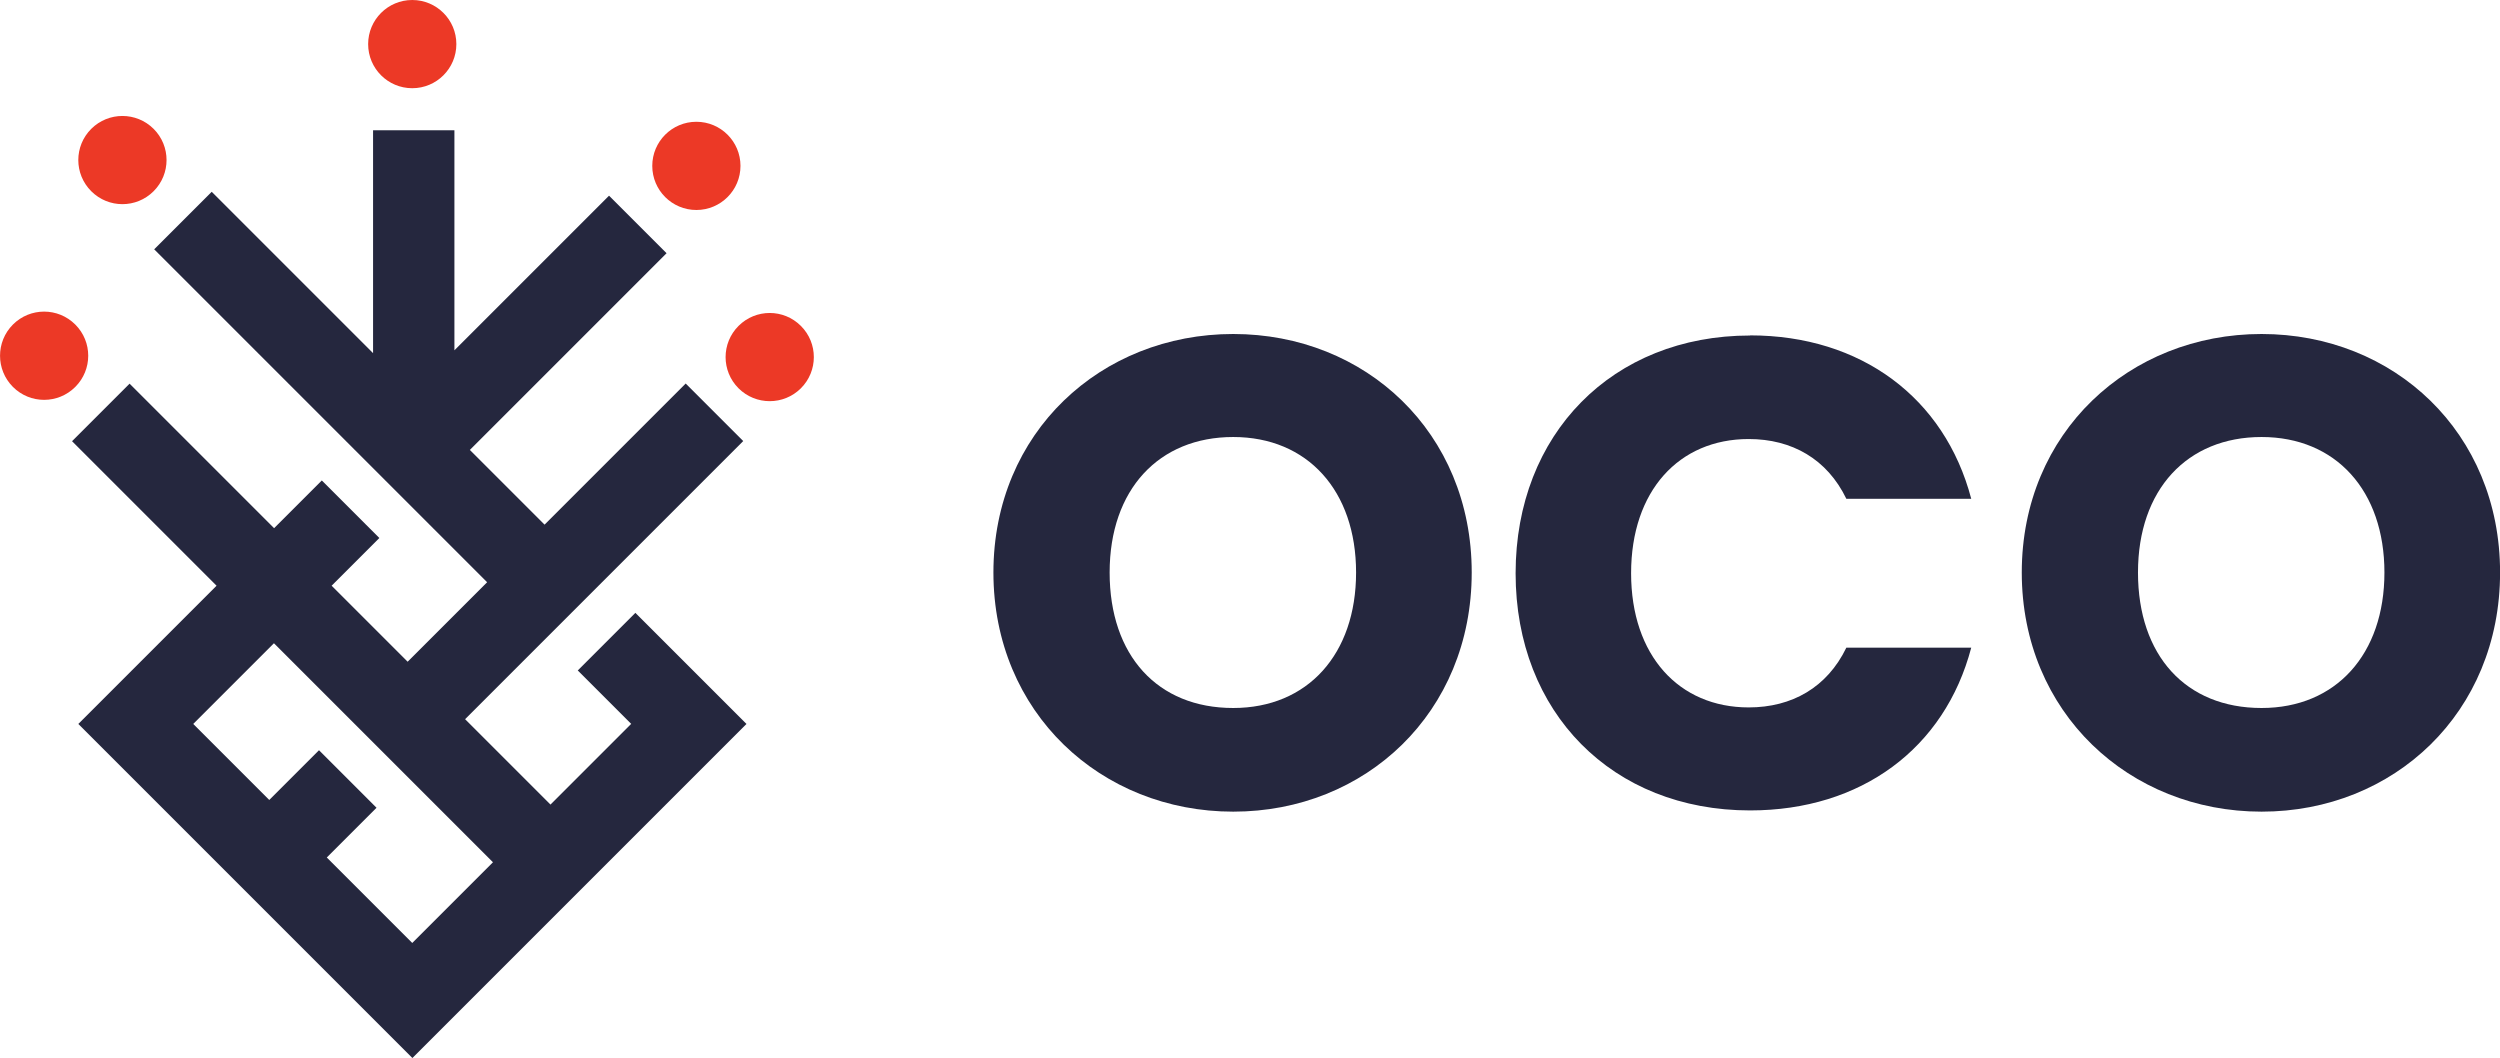 <?xml version="1.0" encoding="UTF-8"?>
<svg id="Layer_2" data-name="Layer 2" xmlns="http://www.w3.org/2000/svg" viewBox="0 0 346.33 146.56">
  <defs>
    <style>
      .cls-1 {
        fill: #25273e;
      }

      .cls-2 {
        fill: #ec3926;
      }
    </style>
  </defs>
  <g id="Layer_1-2" data-name="Layer 1">
    <g>
      <path class="cls-1" d="M170.84,112.44c-18.31,0-33.22-13.71-33.22-33.13s14.91-33.04,33.22-33.04,33.04,13.62,33.04,33.04-14.72,33.13-33.04,33.13M170.84,98.08c10.31,0,17.02-7.45,17.02-18.77s-6.72-18.77-17.02-18.77-17.12,7.27-17.12,18.77,6.63,18.77,17.12,18.77"/>
      <path class="cls-1" d="M242.44,46.46c15.37,0,26.96,8.65,30.64,22.64h-17.3c-2.67-5.52-7.55-8.28-13.53-8.28-9.66,0-16.29,7.18-16.29,18.59s6.63,18.59,16.29,18.59c5.98,0,10.86-2.76,13.53-8.28h17.3c-3.68,13.99-15.27,22.55-30.64,22.55-19.05,0-32.48-13.53-32.48-32.85s13.44-32.94,32.48-32.94"/>
      <path class="cls-1" d="M313.3,112.44c-18.31,0-33.22-13.71-33.22-33.13s14.91-33.04,33.22-33.04,33.04,13.62,33.04,33.04-14.72,33.13-33.04,33.13M313.3,98.08c10.31,0,17.02-7.45,17.02-18.77s-6.72-18.77-17.02-18.77-17.12,7.27-17.12,18.77,6.62,18.77,17.12,18.77"/>
      <path class="cls-2" d="M57.11,12.22c3.37,0,6.11-2.73,6.11-6.11s-2.74-6.11-6.11-6.11-6.11,2.73-6.11,6.11,2.74,6.11,6.11,6.11"/>
      <path class="cls-2" d="M96.47,29.09c3.37,0,6.11-2.73,6.11-6.11s-2.74-6.11-6.11-6.11-6.11,2.73-6.11,6.11,2.74,6.11,6.11,6.11"/>
      <path class="cls-2" d="M110.95,45.15c-2.39-2.39-6.25-2.39-8.64,0-2.39,2.39-2.39,6.25,0,8.64,2.39,2.38,6.25,2.38,8.64,0,2.39-2.39,2.39-6.25,0-8.64"/>
      <path class="cls-2" d="M21.28,26.49c2.39-2.39,2.39-6.25,0-8.64-2.39-2.38-6.25-2.38-8.64,0-2.39,2.39-2.39,6.25,0,8.64,2.39,2.39,6.25,2.39,8.64,0"/>
      <path class="cls-2" d="M10.43,44.96c-2.39-2.39-6.25-2.39-8.64,0-2.38,2.39-2.38,6.25,0,8.64,2.39,2.39,6.25,2.39,8.64,0,2.39-2.39,2.39-6.25,0-8.64"/>
      <path class="cls-1" d="M80.02,92.86l7.42,7.42-11.18,11.18-11.83-11.83,38.53-38.53-7.97-7.97-19.55,19.55-10.35-10.35,27.25-27.25-7.97-7.97-21.42,21.42v-30.48h-11.27v30.87l-22.35-22.35-7.97,7.97,46.12,46.12-11.01,11.01-10.53-10.53,6.61-6.61-7.97-7.97-6.61,6.61-20.02-20.02-7.97,7.97,20.02,20.02-19.15,19.15,46.28,46.28,46.28-46.28-15.39-15.39-7.97,7.97ZM45.27,118.79l6.89-6.89-7.97-7.97-6.89,6.89-10.53-10.53,11.18-11.18,30.34,30.34-11.18,11.18-11.83-11.83Z"/>
    </g>
  </g>
</svg>